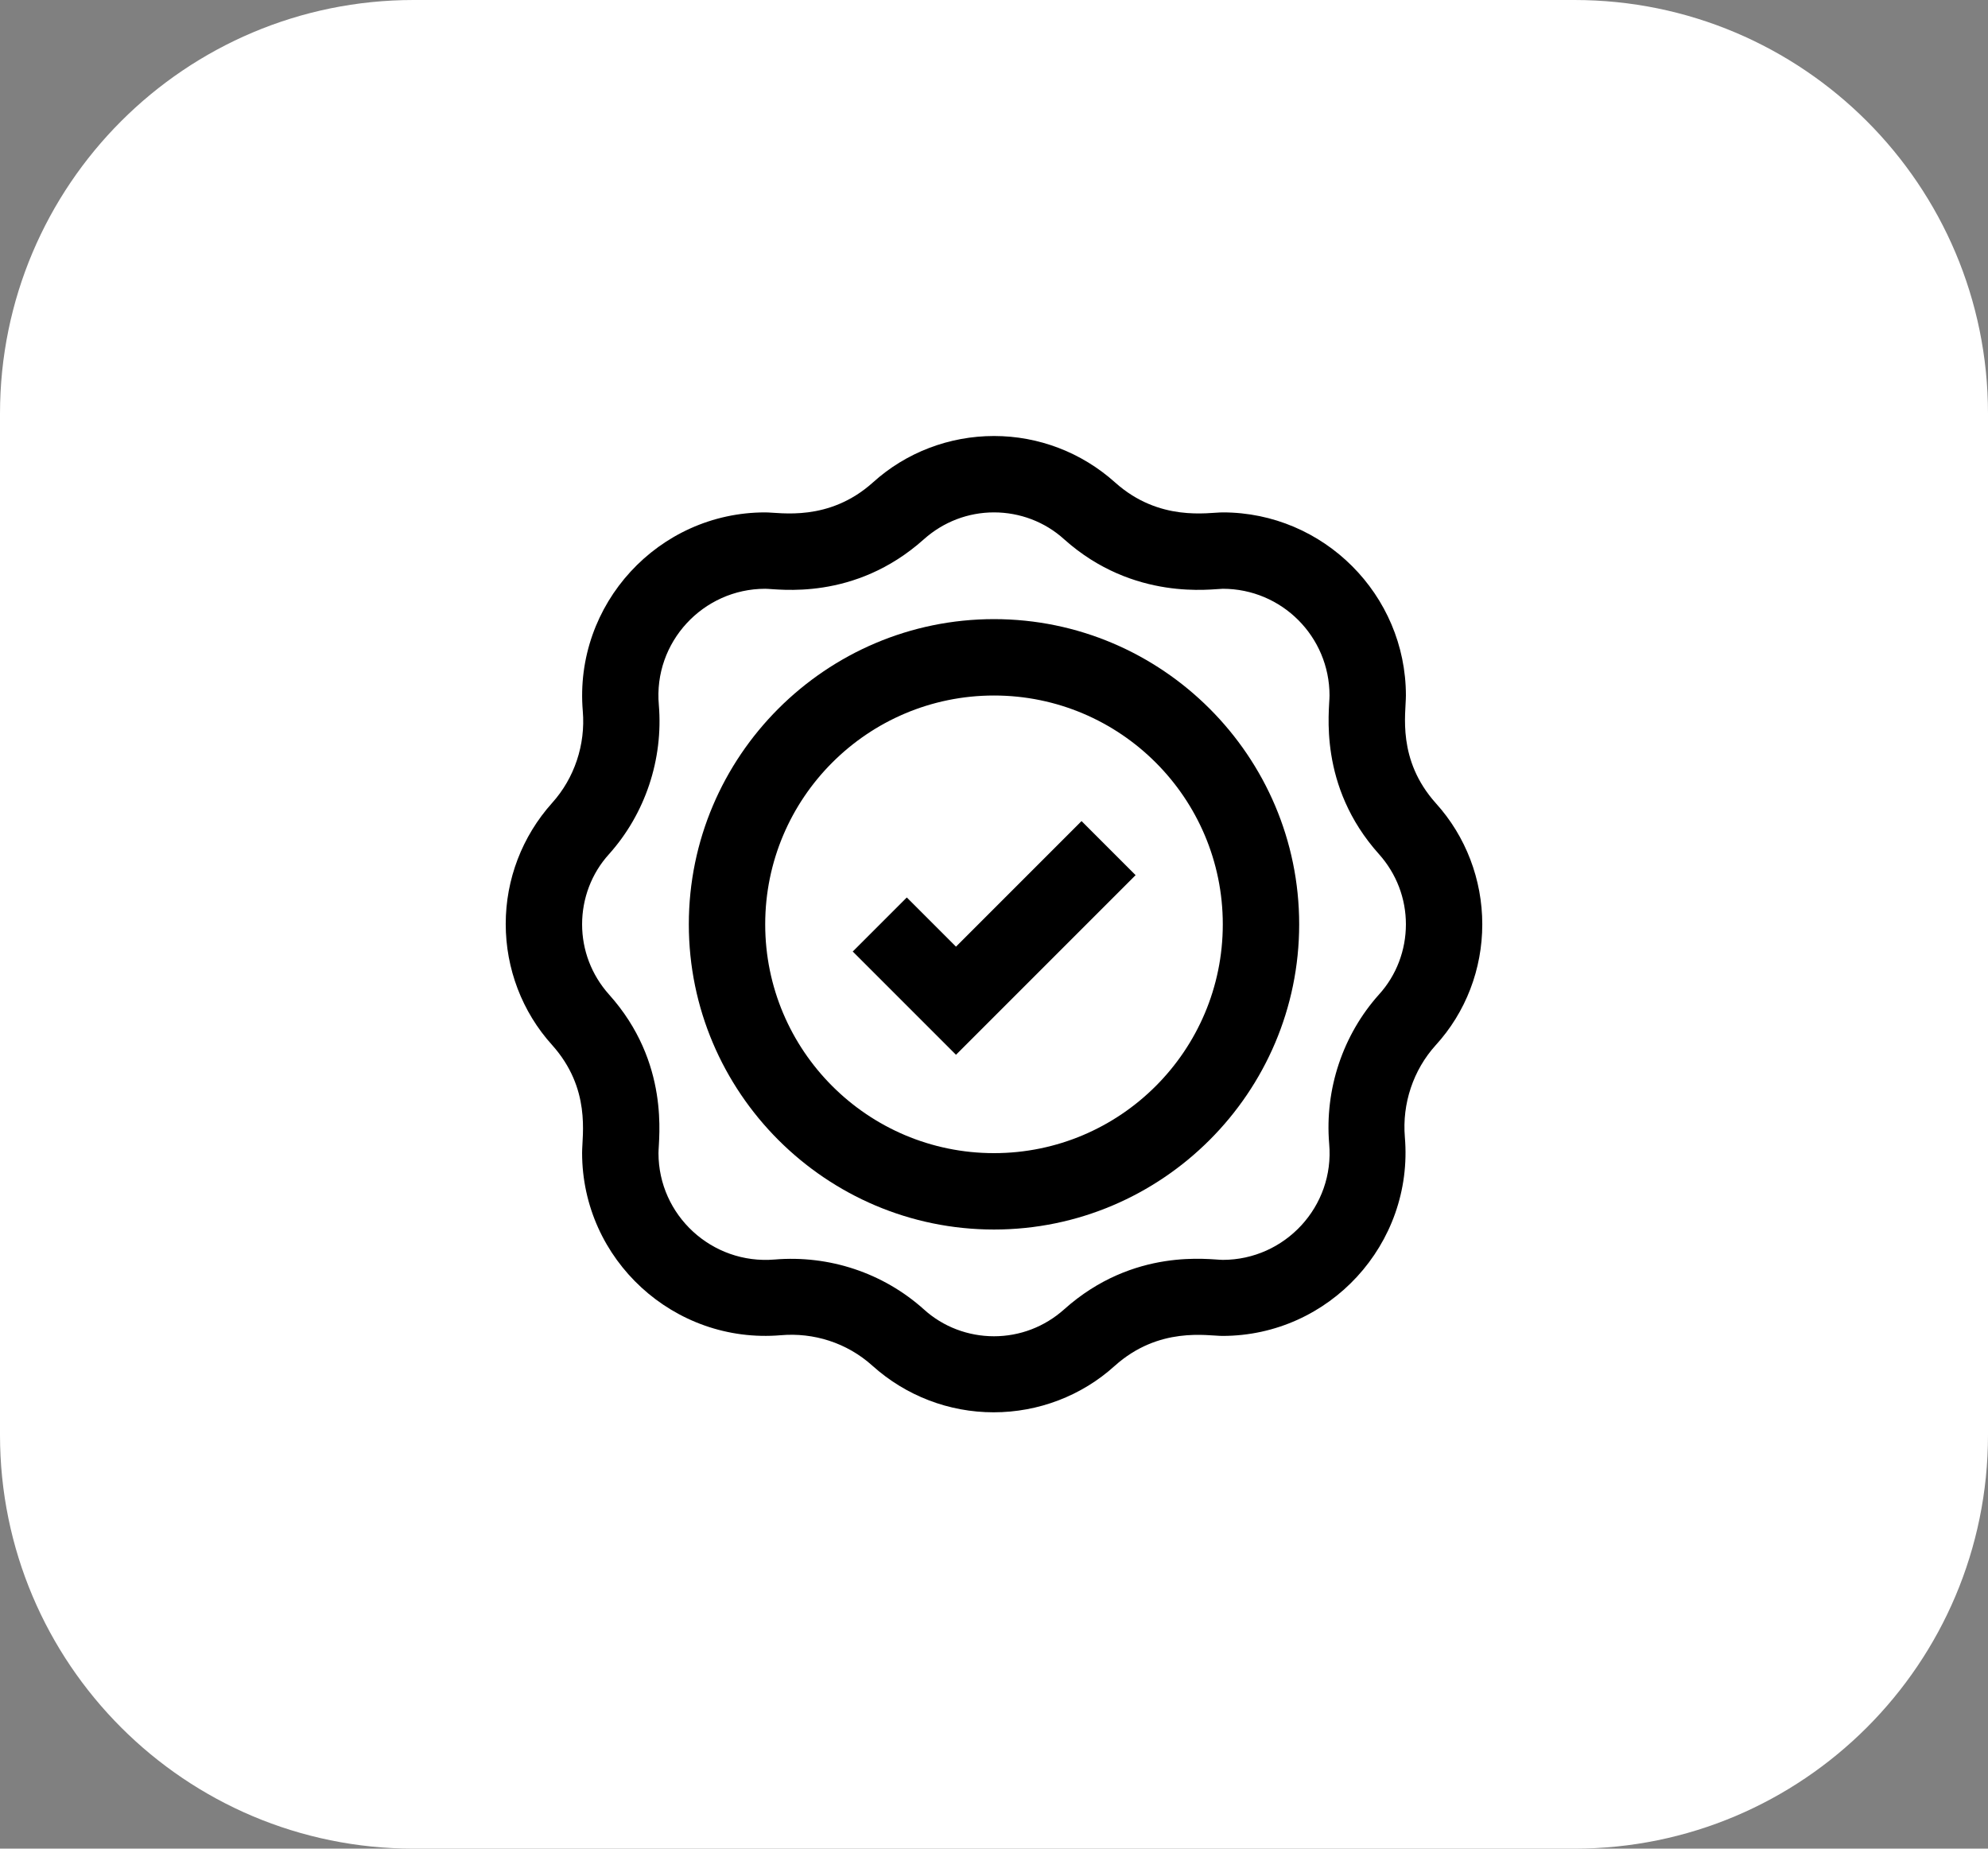 <?xml version="1.0" encoding="utf-8"?>
<!-- Generator: Adobe Illustrator 24.1.2, SVG Export Plug-In . SVG Version: 6.00 Build 0)  -->
<svg version="1.0" id="Слой_1" xmlns="http://www.w3.org/2000/svg" xmlns:xlink="http://www.w3.org/1999/xlink" x="0px" y="0px"
	 viewBox="0 0 57 53" enable-background="new 0 0 57 53" xml:space="preserve">
<rect x="0" y="0" width="57" height="53" fill="#808080" stroke="none"/>
<path fill="#FFFFFF" d="M11.86,0h33.28C51.69,0,57,5.31,57,11.86v29.28C57,47.69,51.69,53,45.14,53H11.86C5.31,53,0,47.69,0,41.14
	V11.86C0,5.31,5.31,0,11.86,0z"/>
<g>
	<defs>
		<rect id="SVGID_1_" x="14.5" y="12.5" width="28" height="28"/>
	</defs>
	<clipPath id="SVGID_2_">
		<use xlink:href="#SVGID_1_"  overflow="visible"/>
	</clipPath>
	<g clip-path="url(#SVGID_2_)">
		<path d="M42.5,26.5c0-1.28-0.47-2.52-1.33-3.47c-1.12-1.25-0.86-2.57-0.86-3.09c0-2.89-2.36-5.25-5.25-5.25
			c-0.42,0-1.82,0.28-3.09-0.86c-0.96-0.86-2.19-1.33-3.47-1.33s-2.52,0.47-3.47,1.33c-1.27,1.14-2.66,0.86-3.09,0.86
			c-3.06,0-5.49,2.63-5.23,5.7c0.08,0.96-0.24,1.92-0.88,2.63c-0.86,0.96-1.33,2.19-1.33,3.47s0.47,2.52,1.33,3.47
			c1.12,1.25,0.86,2.57,0.86,3.09c0,3.07,2.64,5.49,5.7,5.23c0.93-0.08,1.89,0.21,2.63,0.88c0.96,0.86,2.19,1.33,3.47,1.33
			s2.52-0.47,3.47-1.33c1.27-1.14,2.66-0.86,3.09-0.86c3.06,0,5.49-2.63,5.23-5.7c-0.08-0.96,0.24-1.92,0.88-2.63
			C42.03,29.02,42.5,27.78,42.5,26.5z M39.54,28.51c-1.04,1.16-1.56,2.72-1.43,4.28c0.16,1.8-1.27,3.33-3.05,3.33
			c-0.36,0-2.55-0.37-4.55,1.42c-0.56,0.5-1.27,0.77-2.01,0.77s-1.46-0.27-2.01-0.77c-1.17-1.05-2.72-1.56-4.28-1.43
			c-1.8,0.15-3.33-1.27-3.33-3.05c0-0.42,0.34-2.59-1.42-4.55c-0.5-0.56-0.77-1.27-0.77-2.01s0.27-1.46,0.77-2.01
			c1.04-1.16,1.56-2.72,1.43-4.28c-0.16-1.8,1.27-3.33,3.05-3.33c0.36,0,2.55,0.37,4.55-1.42c0.56-0.5,1.27-0.77,2.01-0.77
			s1.46,0.27,2.01,0.77c2,1.79,4.26,1.42,4.55,1.42c1.69,0,3.06,1.37,3.06,3.06c0,0.42-0.34,2.59,1.42,4.55
			c0.5,0.56,0.77,1.27,0.77,2.01S40.04,27.96,39.54,28.51z"/>
		<path d="M27.41,27.14l-1.41-1.41l-1.55,1.55l2.96,2.96l5.15-5.15l-1.55-1.55L27.41,27.14z"/>
		<path d="M28.5,17.75c-4.82,0-8.75,3.93-8.75,8.75c0,4.82,3.93,8.75,8.75,8.75s8.75-3.93,8.75-8.75
			C37.25,21.68,33.32,17.75,28.5,17.75z M28.5,33.06c-3.62,0-6.56-2.94-6.56-6.56s2.94-6.56,6.56-6.56s6.56,2.94,6.56,6.56
			S32.12,33.06,28.5,33.06z"/>
	</g>
</g>
</svg>
